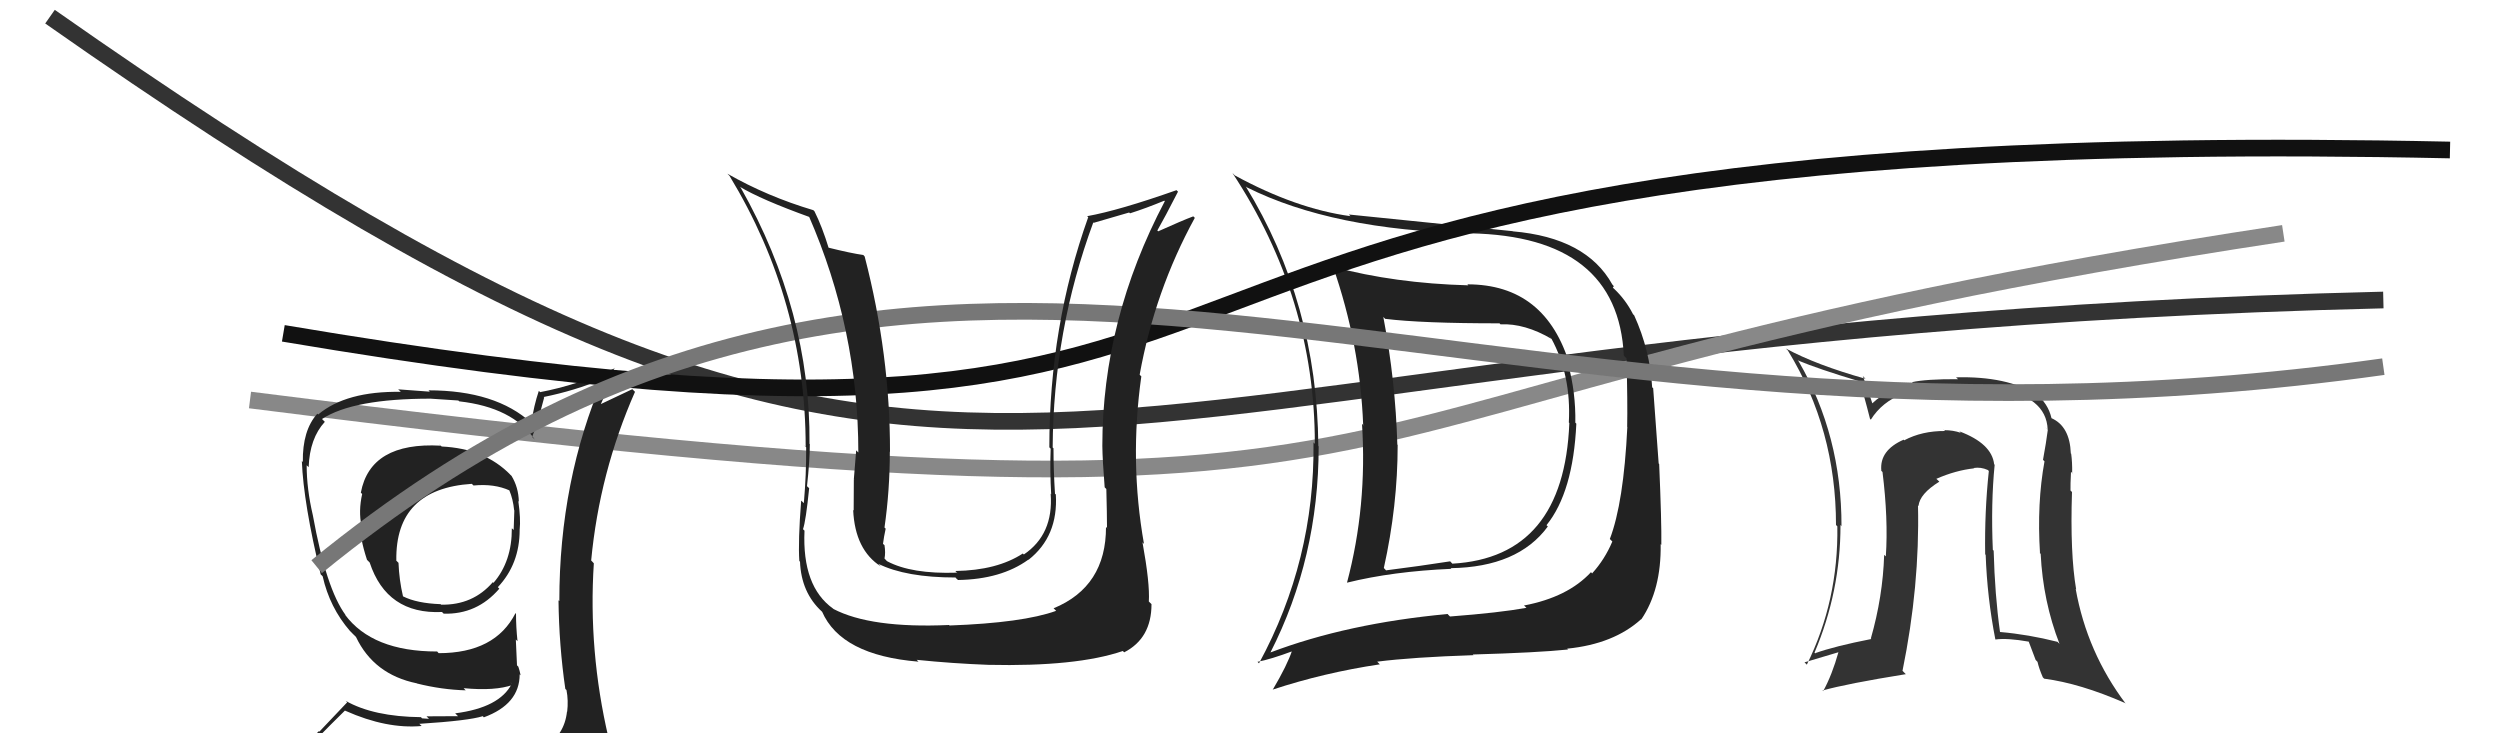 <svg xmlns="http://www.w3.org/2000/svg" width="150" height="44" viewBox="0,0,150,44"><path fill="#333" d="M119.70 27.91L119.62 27.83L119.65 27.86Q119.51 26.61 117.56 25.88L117.68 26.00L117.65 25.97Q117.19 25.81 116.66 25.81L116.57 25.73L116.70 25.86Q115.32 25.85 114.25 26.42L114.26 26.43L114.22 26.38Q112.76 27.02 112.88 28.24L112.84 28.21L112.95 28.32Q113.30 31.14 113.15 33.38L113.17 33.40L113.05 33.29Q112.97 35.80 112.25 38.31L112.14 38.20L112.28 38.34Q110.09 38.77 108.91 39.19L108.98 39.27L108.87 39.16Q110.43 35.50 110.43 31.50L110.54 31.62L110.49 31.57Q110.50 26.13 107.92 21.68L107.96 21.73L107.86 21.62Q109.10 22.14 111.50 22.86L111.60 22.97L111.58 22.95Q111.82 23.61 112.20 25.13L112.17 25.10L112.25 25.18Q113.56 23.06 117.44 23.14L117.41 23.10L117.47 23.16Q118.93 23.18 119.73 23.29L119.77 23.34L119.72 23.28Q122.79 23.76 122.86 25.78L122.71 25.63L122.87 25.78Q122.77 26.56 122.58 27.59L122.71 27.72L122.67 27.68Q122.21 30.19 122.40 33.20L122.33 33.13L122.44 33.23Q122.58 36.08 123.57 38.63L123.50 38.56L123.45 38.51Q121.72 38.07 120.01 37.92L120.02 37.94L120.00 37.91Q119.69 35.70 119.62 33.04L119.62 33.04L119.57 32.99Q119.45 30.20 119.68 27.88ZM119.75 38.39L119.78 38.42L119.73 38.37Q120.43 38.27 121.73 38.50L121.72 38.49L122.14 39.60L122.25 39.71Q122.34 40.11 122.57 40.64L122.51 40.58L122.65 40.72Q124.80 41.00 127.50 42.18L127.48 42.16L127.55 42.23Q125.22 39.14 124.54 35.33L124.61 35.41L124.57 35.37Q124.20 33.21 124.32 29.52L124.24 29.44L124.23 29.43Q124.22 29.11 124.26 28.31L124.42 28.47L124.33 28.39Q124.34 27.71 124.27 27.22L124.29 27.24L124.25 27.21Q124.19 25.58 123.09 25.09L123.10 25.10L123.09 25.09Q122.89 24.21 122.13 23.60L122.13 23.60L122.22 23.68Q120.41 22.56 117.36 22.64L117.48 22.75L117.48 22.75Q115.56 22.74 114.72 22.93L114.77 22.98L114.84 23.05Q113.29 23.29 112.34 24.20L112.41 24.27L112.34 24.20Q112.15 23.59 111.77 22.56L111.95 22.75L111.94 22.73Q108.98 21.90 107.15 20.91L107.30 21.06L107.29 21.06Q110.16 25.76 110.16 31.50L110.34 31.68L110.24 31.58Q110.31 36.03 108.41 39.88L108.30 39.77L108.27 39.74Q109.03 39.51 110.32 39.13L110.41 39.21L110.31 39.12Q109.93 40.48 109.39 41.47L109.27 41.35L109.35 41.43Q110.81 41.02 114.35 40.45L114.23 40.33L114.15 40.25Q115.19 35.16 115.08 30.33L115.07 30.32L115.11 30.36Q115.18 29.63 116.36 28.90L116.30 28.84L116.18 28.73Q117.34 28.22 118.45 28.10L118.47 28.13L118.42 28.08Q118.85 28.01 119.27 28.20L119.32 28.25L119.33 28.26Q119.07 30.70 119.11 33.26L119.18 33.33L119.14 33.28Q119.23 35.85 119.72 38.36Z"/><path d="M3 1 C60 41,59 20,143 18" stroke="#333" fill="none"/><path d="M15 24 C94 34,71 24,137 14" stroke="#888" fill="none"/><path fill="#222" d="M88.15 17.17L88.13 17.14L88.10 17.12Q83.68 17.00 79.99 16.01L79.98 16.00L79.98 16.00Q81.60 20.66 81.79 25.49L81.88 25.59L81.72 25.43Q82.04 30.36 80.82 34.96L80.76 34.90L80.82 34.96Q83.57 34.28 87.07 34.13L87.12 34.18L87.04 34.09Q91.08 34.03 92.87 31.59L92.78 31.50L92.79 31.51Q94.39 29.53 94.58 25.42L94.49 25.33L94.52 25.36Q94.55 23.56 94.09 21.85L94.08 21.84L94.20 21.95Q92.76 17.06 88.04 17.06ZM76.26 39.19L76.18 39.11L76.22 39.16Q79.12 33.48 79.12 26.78L79.14 26.80L79.10 26.76Q79.03 18.17 74.73 11.16L74.74 11.18L74.81 11.24Q79.96 13.81 88.22 14.00L88.33 14.11L88.22 14.00Q97.08 14.18 97.43 21.34L97.57 21.48L97.59 21.50Q97.66 24.16 97.63 25.61L97.52 25.50L97.64 25.62Q97.42 30.17 96.59 32.34L96.61 32.36L96.74 32.49Q96.29 33.56 95.53 34.40L95.54 34.42L95.46 34.33Q94.07 35.83 91.44 36.33L91.59 36.47L91.58 36.47Q90.00 36.76 87.00 36.99L86.89 36.88L86.86 36.84Q80.83 37.40 76.22 39.15ZM94.07 38.96L94.10 38.99L94.03 38.92Q96.83 38.64 98.47 37.15L98.46 37.15L98.48 37.16Q99.68 35.39 99.64 32.65L99.65 32.66L99.68 32.69Q99.70 31.34 99.55 27.84L99.52 27.81L99.19 23.29L99.13 23.24Q99.00 21.01 98.05 18.92L97.98 18.85L97.97 18.83Q97.54 17.99 96.86 17.34L96.77 17.26L96.83 17.17L96.74 17.07Q95.18 14.26 90.77 13.88L90.71 13.82L90.76 13.87Q87.93 13.59 80.93 12.87L80.90 12.84L81.03 12.97Q77.77 12.53 74.08 10.52L74.12 10.56L73.94 10.37Q78.89 17.88 78.89 26.63L78.77 26.51L78.81 26.56Q78.89 33.63 75.54 39.80L75.54 39.80L75.45 39.71Q76.24 39.56 77.58 39.06L77.47 38.96L77.53 39.02Q77.24 39.90 76.36 41.39L76.22 41.25L76.35 41.38Q79.44 40.36 82.79 39.86L82.68 39.75L82.63 39.70Q84.75 39.43 88.41 39.31L88.51 39.41L88.37 39.27Q92.26 39.16 94.09 38.97ZM94.12 25.34L94.17 25.39L94.16 25.38Q93.84 33.44 87.14 33.82L87.18 33.86L87.01 33.68Q85.22 33.96 83.17 34.22L83.18 34.24L83.03 34.08Q83.86 30.35 83.86 26.69L83.85 26.69L83.84 26.67Q83.73 22.86 83.00 19.02L83.08 19.10L83.11 19.13Q85.29 19.40 89.97 19.40L90.05 19.48L90.03 19.46Q91.49 19.39 93.12 20.35L92.94 20.16L93.07 20.29Q94.28 22.50 94.13 25.35Z"/><path fill="#222" d="M26.38 26.67L26.34 26.64L26.45 26.74Q22.22 26.51 21.65 29.56L21.70 29.61L21.73 29.64Q21.50 30.67 21.69 31.54L21.66 31.51L21.64 31.49Q21.56 32.18 22.02 33.59L22.03 33.60L22.18 33.75Q23.21 36.87 26.52 36.72L26.57 36.77L26.62 36.82Q28.62 36.88 29.96 35.32L29.83 35.19L29.87 35.23Q31.18 33.84 31.18 31.79L31.16 31.76L31.18 31.78Q31.25 31.13 31.10 30.07L31.10 30.07L31.13 30.09Q31.11 29.24 30.69 28.55L30.57 28.44L30.62 28.48Q29.08 26.91 26.50 26.79ZM31.37 45.30L31.29 45.22L31.29 45.22Q29.45 45.77 21.38 46.15L21.41 46.19L21.30 46.07Q19.69 46.22 18.06 45.38L18.00 45.33L18.04 45.36Q18.88 44.42 20.70 42.63L20.76 42.68L20.73 42.65Q23.20 43.75 25.30 43.56L25.15 43.42L25.16 43.43Q28.13 43.24 28.97 42.97L28.93 42.93L29.03 43.04Q31.18 42.25 31.18 40.46L31.23 40.51L31.24 40.53Q31.18 40.23 31.10 40.00L31.02 39.92L30.95 38.37L31.05 38.47Q30.96 37.62 30.96 36.82L30.96 36.82L30.93 36.79Q29.71 39.19 26.32 39.19L26.22 39.08L26.22 39.09Q22.34 39.09 20.70 36.88L20.69 36.87L20.74 36.91Q19.57 35.33 18.77 30.91L18.74 30.88L18.77 30.91Q18.40 29.33 18.40 27.92L18.49 28.00L18.52 28.03Q18.58 26.30 19.49 25.31L19.33 25.15L19.32 25.14Q21.19 23.92 25.83 23.92L25.83 23.92L27.50 24.03L27.55 24.08Q30.76 24.44 32.09 26.38L31.97 26.26L31.93 26.21Q32.23 25.48 32.65 23.85L32.56 23.76L32.62 23.82Q34.46 23.45 36.21 22.73L36.21 22.73L36.19 22.70Q33.56 28.83 33.56 36.06L33.54 36.05L33.51 36.01Q33.54 38.72 33.92 41.34L33.97 41.38L33.99 41.41Q34.11 42.02 34.03 42.71L34.05 42.73L34.02 42.69Q33.87 44.10 32.65 44.86L32.56 44.78L32.63 44.85Q32.17 45.15 31.34 45.26ZM34.25 48.14L34.21 48.10L34.27 48.16Q35.70 48.18 36.46 47.23L36.59 47.35L36.51 47.28Q36.77 46.24 36.66 45.52L36.64 45.50L36.68 45.55Q36.62 44.96 36.43 44.19L36.36 44.12L36.51 44.27Q35.29 39.05 35.63 33.80L35.53 33.69L35.47 33.63Q35.97 28.35 38.10 23.51L37.94 23.35L35.87 24.33L35.97 24.43Q36.23 23.85 36.46 23.28L36.31 23.13L36.88 22.07L36.90 22.09Q34.61 23.11 32.40 23.53L32.39 23.51L32.33 23.45Q32.03 24.34 31.88 25.37L31.84 25.32L31.89 25.38Q29.74 23.42 25.71 23.42L25.79 23.50L23.89 23.36L24.05 23.51Q20.77 23.46 19.09 24.87L18.96 24.74L19.04 24.82Q18.14 25.82 18.17 27.72L18.23 27.78L18.11 27.66Q18.21 30.20 19.24 34.46L19.23 34.45L19.36 34.58Q19.78 36.45 21.00 37.86L20.86 37.72L21.16 38.02L21.26 38.12L21.36 38.22Q22.43 40.47 25.01 41.00L25.09 41.08L25.02 41.01Q26.50 41.38 27.94 41.42L27.80 41.27L27.82 41.29Q29.71 41.47 30.77 41.09L30.61 40.92L30.71 41.02Q29.98 42.46 27.31 42.80L27.32 42.81L27.48 42.97Q26.27 42.98 25.59 42.98L25.74 43.13L25.32 43.10L25.26 43.03Q22.41 43.00 20.74 42.05L20.83 42.14L19.16 43.90L19.13 43.87Q18.28 44.69 17.44 45.64L17.33 45.54L17.36 45.56Q18.42 46.17 19.41 46.36L19.31 46.25L18.43 47.12L18.49 47.19Q21.13 48.20 26.77 48.20L26.80 48.23L27.12 48.32L26.98 48.18Q30.75 48.34 34.33 48.22ZM28.41 29.13L28.32 29.04L28.41 29.13Q29.66 29.01 30.58 29.43L30.51 29.36L30.56 29.42Q30.78 29.94 30.85 30.62L30.85 30.61L30.86 30.63Q30.85 30.89 30.82 31.80L30.75 31.73L30.71 31.70Q30.72 33.68 29.61 34.97L29.63 34.99L29.57 34.93Q28.37 36.32 26.46 36.28L26.46 36.28L26.44 36.25Q25.01 36.20 24.18 35.78L24.20 35.80L24.18 35.78Q23.95 34.80 23.91 33.77L23.76 33.62L23.78 33.63Q23.71 29.33 28.31 29.03Z"/><path d="M17 20 C88 32,54 7,147 9" stroke="#111" fill="none"/><path d="M19 34 C57 3,86 30,143 22" stroke="#777" fill="none"/><path fill="#222" d="M66.52 31.77L66.38 31.64L66.36 31.61Q66.37 35.20 63.21 36.50L63.23 36.51L63.37 36.65Q61.38 37.37 56.97 37.53L56.99 37.55L56.94 37.50Q52.24 37.71 49.99 36.53L50.01 36.54L49.99 36.52Q48.12 35.19 48.27 31.84L48.28 31.85L48.18 31.75Q48.35 31.27 48.55 29.29L48.46 29.21L48.42 29.17Q48.59 27.63 48.59 26.64L48.54 26.59L48.57 26.61Q48.64 18.69 44.45 11.27L44.32 11.13L44.38 11.20Q45.65 11.97 48.62 13.04L48.60 13.02L48.52 12.94Q51.50 19.76 51.50 27.15L51.44 27.09L51.37 27.02Q51.32 27.58 51.23 28.76L51.28 28.81L51.23 28.77Q51.22 30.03 51.22 30.64L51.30 30.71L51.19 30.60Q51.30 33.00 52.86 33.99L52.72 33.85L52.70 33.83Q54.36 34.65 57.33 34.65L57.37 34.70L57.48 34.80Q60.07 34.76 61.70 33.58L61.67 33.55L61.71 33.59Q63.50 32.18 63.35 29.67L63.32 29.64L63.30 29.63Q63.21 28.24 63.21 26.90L63.35 27.05L63.16 26.85Q63.20 19.85 65.60 13.34L65.62 13.37L67.75 12.75L67.80 12.80Q68.75 12.50 69.86 12.04L69.92 12.11L69.89 12.07Q66.14 19.18 66.14 26.75L66.14 26.75L66.14 26.75Q66.15 27.60 66.28 29.24L66.22 29.18L66.38 29.34Q66.42 30.87 66.42 31.67ZM68.67 32.67L68.54 32.54L68.64 32.64Q67.76 27.68 68.48 22.58L68.50 22.61L68.38 22.48Q69.29 17.45 71.69 13.07L71.54 12.93L71.60 12.98Q70.93 13.23 69.49 13.88L69.48 13.87L69.44 13.83Q69.88 13.06 70.68 11.50L70.75 11.57L70.59 11.41Q67.13 12.63 65.23 12.97L65.36 13.11L65.29 13.04Q62.96 19.57 62.96 26.84L62.97 26.85L63.04 26.92Q62.99 28.25 63.07 29.66L63.03 29.61L63.04 29.63Q63.22 32.06 61.43 33.27L61.38 33.22L61.37 33.21Q59.83 34.22 57.32 34.26L57.47 34.41L57.41 34.36Q54.69 34.45 53.24 33.68L53.20 33.65L53.07 33.51Q53.14 33.17 53.07 32.71L53.00 32.65L52.98 32.63Q53.03 32.22 53.14 31.72L53.16 31.74L53.07 31.65Q53.39 29.42 53.39 27.09L53.38 27.08L53.40 27.11Q53.41 21.29 51.88 15.39L51.79 15.29L51.80 15.30Q51.08 15.20 49.67 14.85L49.68 14.86L49.73 14.91Q49.33 13.60 48.87 12.68L48.88 12.69L48.80 12.61Q46.04 11.79 43.64 10.42L43.59 10.37L43.77 10.55Q48.34 18.08 48.34 26.80L48.21 26.68L48.37 26.84Q48.38 28.48 48.23 30.19L48.11 30.07L48.07 30.04Q47.88 32.48 47.96 33.66L48.08 33.78L48.00 33.69Q48.07 35.56 49.32 36.70L49.44 36.82L49.32 36.69Q50.46 39.32 55.11 39.70L55.00 39.59L55.00 39.59Q57.16 39.81 59.29 39.89L59.33 39.93L59.29 39.89Q64.59 40.01 67.37 39.06L67.39 39.08L67.45 39.14Q69.09 38.30 69.09 36.25L69.01 36.17L68.93 36.09Q69.00 35.02 68.55 32.54Z"/></svg>